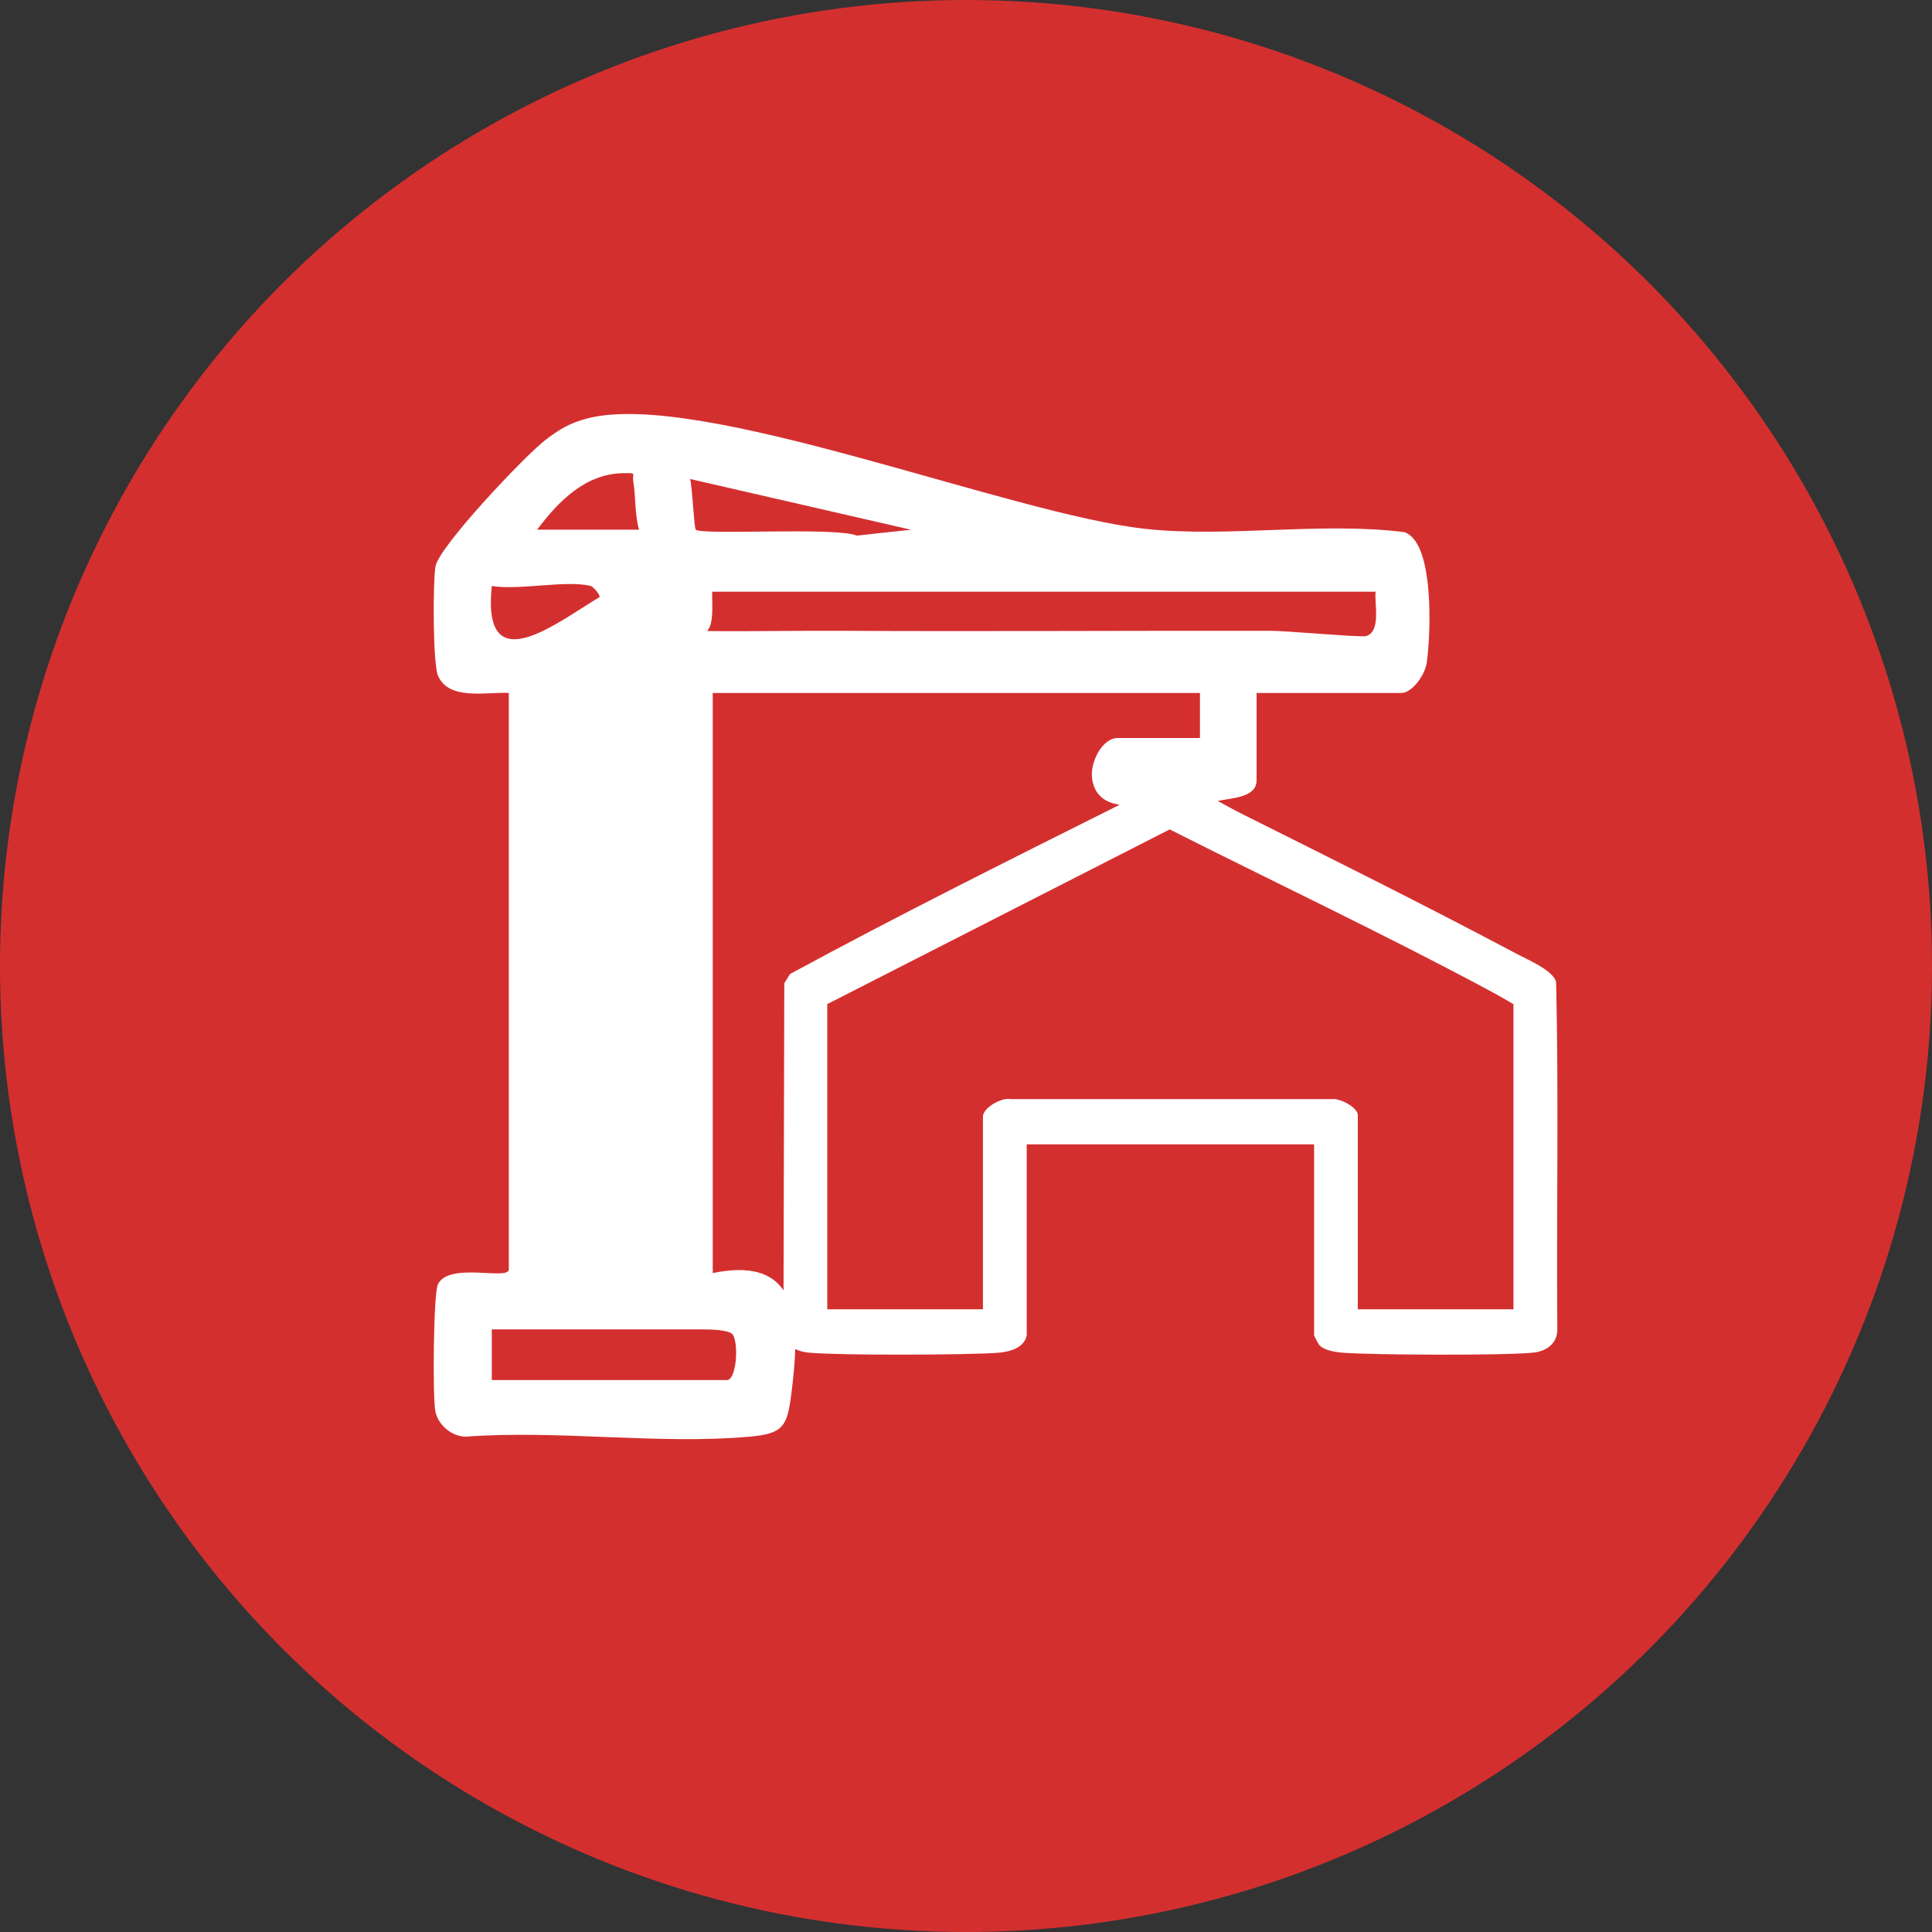 <svg width="98" height="98" viewBox="0 0 98 98" fill="none" xmlns="http://www.w3.org/2000/svg">
<rect x="0" y="0" width="98" height="98" fill="#333333" stroke="none"/>
<circle cx="49" cy="49" r="47.5" fill="#D42F2F" stroke="#D42F2F" stroke-width="3"/>
<path d="M78.931 49.804C78.775 49.218 77.498 48.683 76.943 48.388C72.335 45.941 67.621 43.596 62.952 41.262C62.642 41.108 62.213 40.871 61.767 40.627C62.501 40.473 63.74 40.459 63.74 39.578V35.152H71.07C71.65 35.152 72.292 34.214 72.375 33.593C72.574 32.149 72.772 27.488 71.228 26.991C67.005 26.464 62.343 27.274 58.166 26.833C51.251 26.11 35.457 19.716 29.764 21.232C28.89 21.466 28.389 21.769 27.682 22.304C26.655 23.082 22.248 27.74 22.087 28.741C21.958 29.558 21.949 33.676 22.222 34.288C22.783 35.549 24.682 35.089 25.809 35.149V64.41C25.732 64.948 22.772 64.004 22.214 65.145C21.981 65.62 21.943 70.847 22.079 71.567C22.214 72.282 22.91 72.874 23.638 72.874C28.28 72.525 33.461 73.286 38.034 72.874C39.728 72.72 39.935 72.357 40.142 70.684C40.237 69.926 40.318 69.157 40.338 68.43C40.534 68.531 40.775 68.591 41.069 68.616C42.625 68.756 49.013 68.734 50.59 68.622C51.162 68.582 51.959 68.396 52.08 67.727V58.048H66.657V67.727C66.657 67.761 66.864 68.159 66.91 68.213C67.163 68.51 67.767 68.591 68.147 68.619C69.695 68.731 76.233 68.765 77.751 68.614C78.453 68.545 79.017 68.144 78.994 67.39C78.948 61.531 79.069 55.654 78.934 49.804H78.931ZM69.775 30.01C69.715 30.636 70.063 32.02 69.3 32.266C69.07 32.341 65.279 31.997 64.445 31.997C57.237 31.986 49.842 32.035 42.628 31.997C40.373 31.986 38.114 32.035 35.862 32.009C36.3 31.62 36.049 30.013 36.15 30.013H69.772L69.775 30.01ZM46.209 26.87L43.468 27.168C42.357 26.719 35.578 27.162 35.293 26.865C35.204 26.77 35.12 24.717 35.005 24.297L46.209 26.87ZM31.697 24C32.333 24 32.051 24 32.126 24.437C32.25 25.175 32.192 26.09 32.416 26.868H27.245C28.335 25.418 29.715 23.994 31.697 24ZM24.946 29.724C26.347 29.953 28.726 29.413 29.974 29.724C30.072 29.75 30.475 30.188 30.406 30.29C28.205 31.614 24.431 34.631 24.946 29.724ZM36.872 70.003H24.946V67.433H35.721C36.046 67.433 37.01 67.458 37.171 67.698C37.473 68.144 37.367 70.003 36.869 70.003H36.872ZM40.079 49.403L39.783 49.872L39.745 65.457C39.164 64.59 38.08 64.178 36.153 64.576V35.152H60.867V37.436H56.699C55.885 37.436 55.255 38.72 55.405 39.564C55.56 40.442 56.19 40.733 56.794 40.822C51.196 43.624 45.573 46.424 40.082 49.401L40.079 49.403ZM76.77 66.412H68.875V56.563C68.875 56.172 67.951 55.686 67.555 55.754H51.263C50.805 55.654 49.859 56.189 49.859 56.646V66.412H41.963V50.933L59.331 42.072C64.669 44.765 70.126 47.344 75.407 50.17C75.864 50.413 76.325 50.67 76.77 50.936V66.415V66.412Z" fill="white"/>
</svg>
